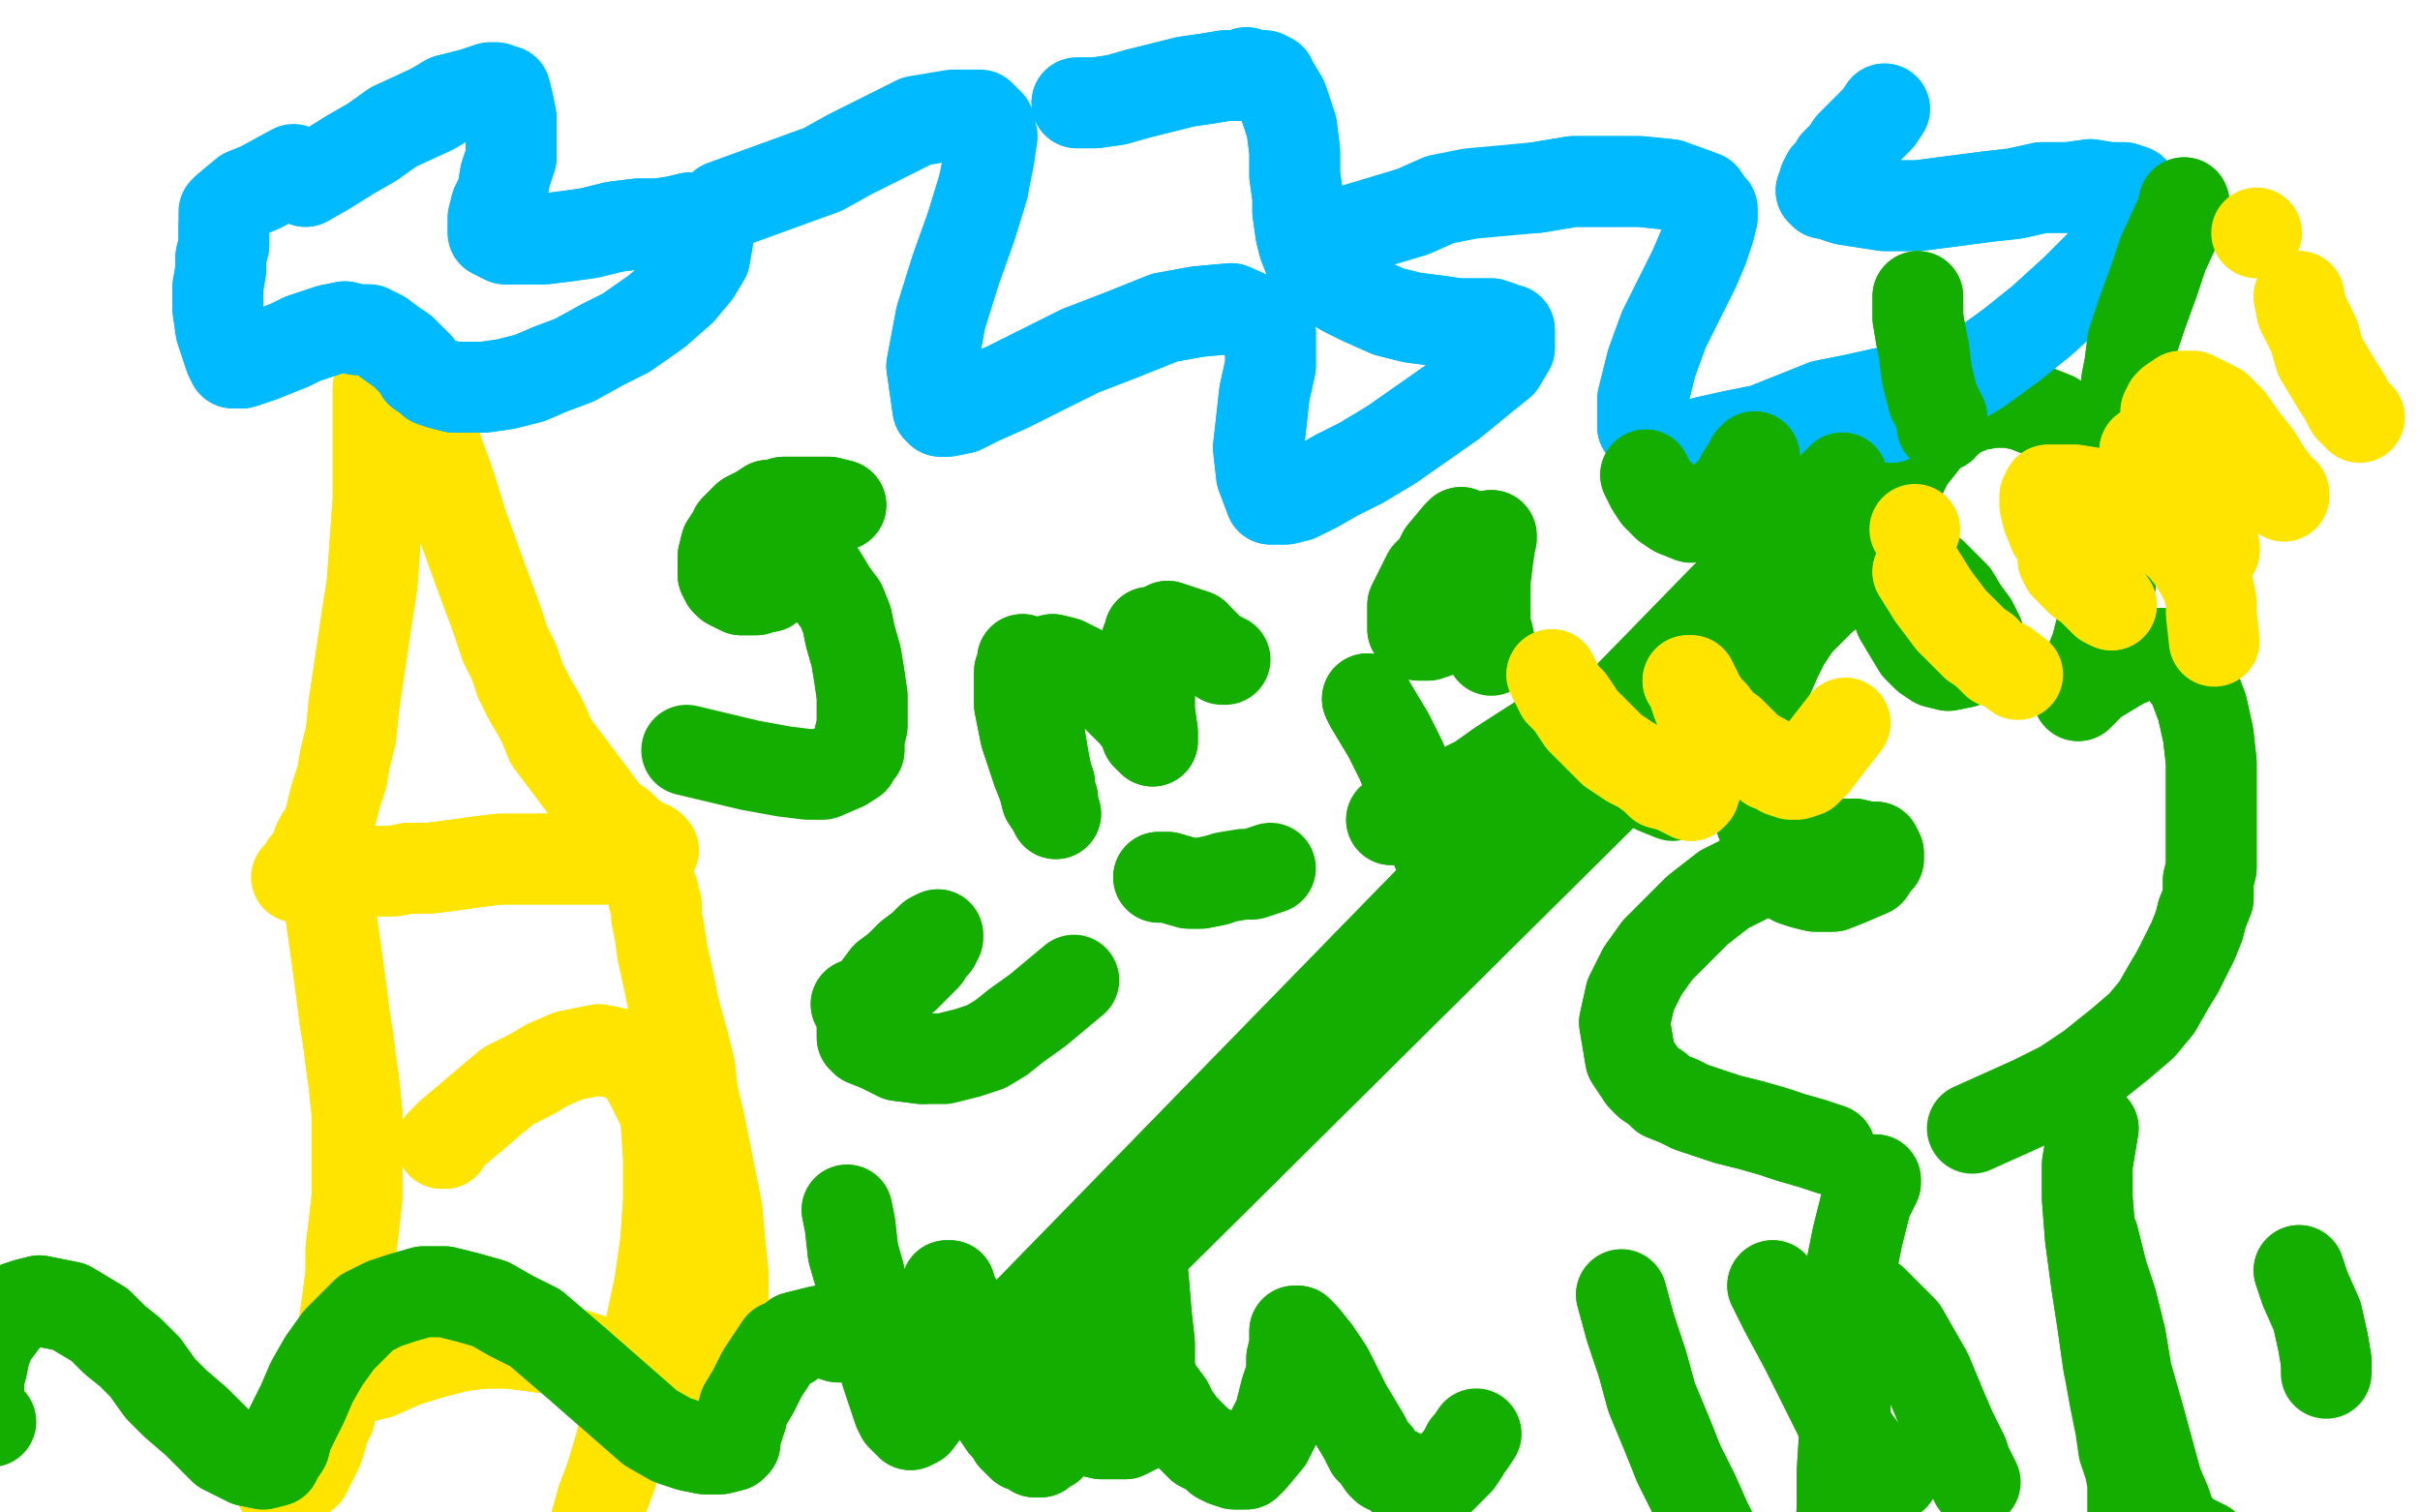 <?xml version="1.0" standalone="no"?>
<!DOCTYPE svg PUBLIC "-//W3C//DTD SVG 1.1//EN"
"http://www.w3.org/Graphics/SVG/1.1/DTD/svg11.dtd">

<svg width="800" height="500" version="1.1" xmlns="http://www.w3.org/2000/svg" xmlns:xlink="http://www.w3.org/1999/xlink" style="stroke-antialiasing: false"><desc>This SVG has been created on https://colorillo.com/</desc><rect x='0' y='0' width='800' height='500' style='fill: rgb(255,255,255); stroke-width:0' /><polyline points="125,128 125,128 125,128 125,141 125,141 125,153 125,153 125,165 125,165 124,179 124,179 123,193 123,193 121,206 121,206 117,233 116,243 114,251 113,257 111,263 110,267 109,271 108,275 106,277 105,279 104,282 103,284 102,285" style="fill: none; stroke: #ffe400; stroke-width: 30; stroke-linejoin: round; stroke-linecap: round; stroke-antialiasing: false; stroke-antialias: 0; opacity: 1.0"/>
<polyline points="125,128 125,128 125,128 125,141 125,141 125,153 125,153 125,165 125,165 124,179 124,179 123,193 123,193 121,206 117,233 116,243 114,251 113,257 111,263 110,267 109,271 108,275 106,277 105,279 104,282 103,284 102,285 101,286 101,287 101,288 100,288 99,289 99,290 98,290 98,290 98,290" style="fill: none; stroke: #ffe400; stroke-width: 30; stroke-linejoin: round; stroke-linecap: round; stroke-antialiasing: false; stroke-antialias: 0; opacity: 1.0"/>
<polyline points="135,122 135,122 135,122 137,127 137,127 140,137 140,137 144,147 144,147 149,161 149,161 153,174 153,174 157,185 157,185 161,196 161,196 164,204 167,213 170,219 172,225 175,231 178,236 180,240 182,245 185,249 188,253 191,257 194,261 197,265 200,269 202,271 205,273 208,276 211,278 213,280 215,280 215,280 216,281 213,282 207,283 200,284 193,284 186,284 180,284 173,284 165,284 157,285 150,286 142,287 135,287" style="fill: none; stroke: #ffe400; stroke-width: 30; stroke-linejoin: round; stroke-linecap: round; stroke-antialiasing: false; stroke-antialias: 0; opacity: 1.0"/>
<polyline points="135,122 135,122 135,122 137,127 137,127 140,137 140,137 144,147 144,147 149,161 149,161 153,174 153,174 157,185 157,185 161,196 164,204 167,213 170,219 172,225 175,231 178,236 180,240 182,245 185,249 188,253 191,257 194,261 197,265 200,269 202,271 205,273 208,276 211,278 213,280 215,280 215,280 216,281 213,282 207,283 200,284 193,284 186,284 180,284 173,284 165,284 157,285 150,286 142,287 135,287 130,288 124,288 120,288 118,288 116,288 113,288 111,288 109,289" style="fill: none; stroke: #ffe400; stroke-width: 30; stroke-linejoin: round; stroke-linecap: round; stroke-antialiasing: false; stroke-antialias: 0; opacity: 1.0"/>
<polyline points="109,293 109,293 109,293 109,300 109,300 110,307 110,307 111,314 111,314 113,329 113,329 114,337 114,337 115,343 116,351 117,358 118,368 118,377 118,386 118,396 117,405 116,413 116,421 115,429 114,436 113,444 112,450 111,456 110,462 109,468 107,472 106,476 105,479 103,483 102,485 101,487 100,487 99,488 98,489 97,491 96,491 95,492 94,492 94,492 93,492 91,488 91,484 92,481 94,476 97,472 99,469 103,465 109,461 117,456 125,454 134,450 144,447 152,445 160,444 168,444 176,445 183,446 191,448 197,450 203,453 208,456 214,460 220,465 224,468 227,470 229,472 232,474 233,475 233,476 234,476 236,472 238,465 240,457 240,448 240,439 239,430 239,421 238,411 237,400 235,390 233,380 231,370 229,362 228,353 226,345 223,334" style="fill: none; stroke: #ffe400; stroke-width: 30; stroke-linejoin: round; stroke-linecap: round; stroke-antialiasing: false; stroke-antialias: 0; opacity: 1.0"/>
<polyline points="109,293 109,293 109,293 109,300 109,300 110,307 110,307 111,314 111,314 113,329 113,329 114,337 115,343 116,351 117,358 118,368 118,377 118,386 118,396 117,405 116,413 116,421 115,429 114,436 113,444 112,450 111,456 110,462 109,468 107,472 106,476 105,479 103,483 102,485 101,487 100,487 99,488 98,489 97,491 96,491 95,492 94,492 94,492 93,492 91,488 91,484 92,481 94,476 97,472 99,469 103,465 109,461 117,456 125,454 134,450 144,447 152,445 160,444 168,444 176,445 183,446 191,448 197,450 203,453 208,456 214,460 220,465 224,468 227,470 229,472 232,474 233,475 233,476 234,476 236,472 238,465 240,457 240,448 240,439 239,430 239,421 238,411 237,400 235,390 233,380 231,370 229,362 228,353 226,345 223,334 221,324 219,315 218,308 217,303 217,299 216,297 216,296 216,295" style="fill: none; stroke: #ffe400; stroke-width: 30; stroke-linejoin: round; stroke-linecap: round; stroke-antialiasing: false; stroke-antialias: 0; opacity: 1.0"/>
<polyline points="146,378 146,378 146,378 147,378 147,377 149,375 155,370 162,364 168,359 176,355 181,352 188,349 193,348 198,347 203,348 207,349 210,351 214,356 220,368 221,383 221,397 220,411 218,425 215,439 211,453 208,466 205,478 202,488 199,496" style="fill: none; stroke: #ffe400; stroke-width: 30; stroke-linejoin: round; stroke-linecap: round; stroke-antialiasing: false; stroke-antialias: 0; opacity: 1.0"/>
<polyline points="146,378 146,378 147,378 147,377 149,375 155,370 162,364 168,359 176,355 181,352 188,349 193,348 198,347 203,348 207,349 210,351 214,356 220,368 221,383 221,397 220,411 218,425 215,439 211,453 208,466 205,478 202,488 199,496 197,503 196,507 195,515" style="fill: none; stroke: #ffe400; stroke-width: 30; stroke-linejoin: round; stroke-linecap: round; stroke-antialiasing: false; stroke-antialias: 0; opacity: 1.0"/>
<polyline points="620,390 620,390 620,390 620,391 617,397 614,409 612,419 611,431 610,443 610,456 610,470 609,486 609,498 608,513 608,525" style="fill: none; stroke: #14ae00; stroke-width: 30; stroke-linejoin: round; stroke-linecap: round; stroke-antialiasing: false; stroke-antialias: 0; opacity: 1.0"/>
<polyline points="620,390 620,390 620,391 617,397 614,409 612,419 611,431 610,443 610,456 610,470 609,486 609,498 608,513 608,525 609,533 609,537 609,541" style="fill: none; stroke: #14ae00; stroke-width: 30; stroke-linejoin: round; stroke-linecap: round; stroke-antialiasing: false; stroke-antialias: 0; opacity: 1.0"/>
<polyline points="692,373 692,373 692,373 690,385 690,385 690,396 690,396 691,409 691,409 693,424 693,424 695,437 695,437 697,451 697,451" style="fill: none; stroke: #14ae00; stroke-width: 30; stroke-linejoin: round; stroke-linecap: round; stroke-antialiasing: false; stroke-antialias: 0; opacity: 1.0"/>
<polyline points="692,373 692,373 692,373 690,385 690,385 690,396 690,396 691,409 691,409 693,424 693,424 695,437 695,437 697,451 699,462 701,472 702,479 704,485 705,490 705,493 705,498 705,502 705,510" style="fill: none; stroke: #14ae00; stroke-width: 30; stroke-linejoin: round; stroke-linecap: round; stroke-antialiasing: false; stroke-antialias: 0; opacity: 1.0"/>
<polyline points="605,380 605,380 605,380 599,378 599,378 592,376 592,376 586,374 579,372 571,370 565,368 559,366 555,364 550,362 548,360 545,358 543,356 539,350 538,344 537,338 539,329 543,321 548,314 553,309 561,301 570,294 578,290 586,286 594,282 601,280 608,279 613,279 617,280 619,280 620,280 620,280 621,282 621,284 620,285 618,288 611,291 606,293 600,293 596,292 593,291 591,288 586,282 582,271 580,261 579,249 580,241 582,232 584,225 587,218 590,212 594,206 598,202 602,198 608,193 613,190 618,188 623,187 627,186 631,187 636,188 639,190 642,193 646,197 649,202 652,206 654,210 654,213 655,215 655,216 654,216 654,216 654,217 649,219 644,220 640,219 637,217 634,214 628,204 625,195 623,186 624,175 626,165 628,158 631,152 635,147 638,143 642,140 648,136 653,134 659,133 664,133 669,134 674,136 679,138 683,141 686,144 692,153 695,161 698,170 698,180 698,190 697,198 695,206 693,214 691,219 690,224 688,226 687,229 687,230 688,229 692,225 697,222 702,219 707,217 711,216 715,216 717,217 719,218 720,219 725,226 728,234 730,243 731,252 731,260 731,268 731,275 731,281 731,287 730,291 730,297 728,302 727,306 725,311 723,315 720,321" style="fill: none; stroke: #14ae00; stroke-width: 30; stroke-linejoin: round; stroke-linecap: round; stroke-antialiasing: false; stroke-antialias: 0; opacity: 1.0"/>
<polyline points="605,380 605,380 605,380 599,378 599,378 592,376 586,374 579,372 571,370 565,368 559,366 555,364 550,362 548,360 545,358 543,356 539,350 538,344 537,338 539,329 543,321 548,314 553,309 561,301 570,294 578,290 586,286 594,282 601,280 608,279 613,279 617,280 619,280 620,280 620,280 621,282 621,284 620,285 618,288 611,291 606,293 600,293 596,292 593,291 591,288 586,282 582,271 580,261 579,249 580,241 582,232 584,225 587,218 590,212 594,206 598,202 602,198 608,193 613,190 618,188 623,187 627,186 631,187 636,188 639,190 642,193 646,197 649,202 652,206 654,210 654,213 655,215 655,216 654,216 654,216 654,217 649,219 644,220 640,219 637,217 634,214 628,204 625,195 623,186 624,175 626,165 628,158 631,152 635,147 638,143 642,140 648,136 653,134 659,133 664,133 669,134 674,136 679,138 683,141 686,144 692,153 695,161 698,170 698,180 698,190 697,198 695,206 693,214 691,219 690,224 688,226 687,229 687,230 688,229 692,225 697,222 702,219 707,217 711,216 715,216 717,217 719,218 720,219 725,226 728,234 730,243 731,252 731,260 731,268 731,275 731,281 731,287 730,291 730,297 728,302 727,306 725,311 723,315 720,321 717,326 713,333 708,339 701,345 691,353 682,359 672,364 652,373" style="fill: none; stroke: #14ae00; stroke-width: 30; stroke-linejoin: round; stroke-linecap: round; stroke-antialiasing: false; stroke-antialias: 0; opacity: 1.0"/>
<polyline points="101,60 101,60 101,60 108,56 108,56 116,51 116,51 123,47 123,47 130,42 130,42 143,36 148,33 152,32 156,31 159,30 162,29 164,29 166,30 167,30 168,34 169,39 169,46 169,52 167,58 166,64 164,68 163,72 163,74 163,75 163,77 163,77 167,79 173,79 180,79 188,78 195,77 203,75 211,74 218,74 224,73 228,72 230,72 232,73 233,75 234,79 233,85 230,90 225,96 217,103 207,110 199,114 190,119 182,122 175,125 167,127 160,128 155,128 150,128 146,127 143,126 142,125 139,123 138,121 135,118 133,116 130,114 126,111 122,109 118,109 114,108 109,109 106,110 100,112 96,114 91,116 86,118 83,119 80,120 78,120 77,120 76,118 73,109 72,102 72,95 73,89 73,85 74,81 74,78 74,76 74,75 74,75" style="fill: none; stroke: #00baff; stroke-width: 30; stroke-linejoin: round; stroke-linecap: round; stroke-antialiasing: false; stroke-antialias: 0; opacity: 1.0"/>
<polyline points="101,60 101,60 101,60 108,56 108,56 116,51 116,51 123,47 123,47 130,42 143,36 148,33 152,32 156,31 159,30 162,29 164,29 166,30 167,30 168,34 169,39 169,46 169,52 167,58 166,64 164,68 163,72 163,74 163,75 163,77 163,77 167,79 173,79 180,79 188,78 195,77 203,75 211,74 218,74 224,73 228,72 230,72 232,73 233,75 234,79 233,85 230,90 225,96 217,103 207,110 199,114 190,119 182,122 175,125 167,127 160,128 155,128 150,128 146,127 143,126 142,125 139,123 138,121 135,118 133,116 130,114 126,111 122,109 118,109 114,108 109,109 106,110 100,112 96,114 91,116 86,118 83,119 80,120 78,120 77,120 76,118 73,109 72,102 72,95 73,89 73,85 74,81 74,78 74,76 74,75 74,75 74,73 74,71 74,70 74,70 75,69 81,64 86,62 97,56" style="fill: none; stroke: #00baff; stroke-width: 30; stroke-linejoin: round; stroke-linecap: round; stroke-antialiasing: false; stroke-antialias: 0; opacity: 1.0"/>
<polyline points="356,34 356,34 356,34 362,34 362,34 369,33 376,31 392,27 399,26 405,25 409,25 412,24 415,25 418,25 420,26 421,28 424,33 427,42 428,50 428,58 429,65 429,70 430,77 431,81 433,86 435,89 438,92 444,96 450,99 459,103 467,105 475,106 482,107 489,107 493,107 496,108 498,109 499,109 499,111 499,115 496,120 491,124 480,133 470,140 460,147 450,153 442,157 435,161 429,164 425,165 423,165 420,165 420,165 417,157 416,148 417,139 418,130 420,121 420,114 420,110 419,107 416,106 407,102 396,103 385,105 370,111 357,116 345,122 333,128 324,132 318,135 313,136 311,136 310,135 308,121 311,105 316,89 321,75 325,62" style="fill: none; stroke: #00baff; stroke-width: 30; stroke-linejoin: round; stroke-linecap: round; stroke-antialiasing: false; stroke-antialias: 0; opacity: 1.0"/>
<polyline points="356,34 356,34 356,34 362,34 369,33 376,31 392,27 399,26 405,25 409,25 412,24 415,25 418,25 420,26 421,28 424,33 427,42 428,50 428,58 429,65 429,70 430,77 431,81 433,86 435,89 438,92 444,96 450,99 459,103 467,105 475,106 482,107 489,107 493,107 496,108 498,109 499,109 499,111 499,115 496,120 491,124 480,133 470,140 460,147 450,153 442,157 435,161 429,164 425,165 423,165 420,165 420,165 417,157 416,148 417,139 418,130 420,121 420,114 420,110 419,107 416,106 407,102 396,103 385,105 370,111 357,116 345,122 333,128 324,132 318,135 313,136 311,136 310,135 308,121 311,105 316,89 321,75 325,62 327,52 328,45 327,41 326,40 324,38 315,38 303,40 293,45 281,51 272,56 261,60 239,68" style="fill: none; stroke: #00baff; stroke-width: 30; stroke-linejoin: round; stroke-linecap: round; stroke-antialiasing: false; stroke-antialias: 0; opacity: 1.0"/>
<polyline points="623,36 623,36 623,36 621,39 621,39 616,44 616,44 612,48 610,51 607,54 606,56 604,58 603,60 603,62 602,63 603,64 604,64 610,66 623,68 634,68 657,65 666,64 675,62 684,62 691,61 697,62 702,62 705,63 706,64 707,66 706,72 702,79 695,87 686,96 675,106 665,114 654,122 644,128 637,132 631,135 627,137 625,138 625,138 626,136 629,134 631,131 633,130 633,129 634,129 633,128 622,130 613,132 603,134 593,138 583,142 573,144 564,146 557,148 552,148 548,148 547,147 543,141 543,132 546,120 550,109 555,99 560,89 563,82 565,76 566,72 566,69 565,68 563,65 552,61 542,60 531,60 520,60 508,62" style="fill: none; stroke: #00baff; stroke-width: 30; stroke-linejoin: round; stroke-linecap: round; stroke-antialiasing: false; stroke-antialias: 0; opacity: 1.0"/>
<polyline points="623,36 623,36 623,36 621,39 621,39 616,44 612,48 610,51 607,54 606,56 604,58 603,60 603,62 602,63 603,64 604,64 610,66 623,68 634,68 657,65 666,64 675,62 684,62 691,61 697,62 702,62 705,63 706,64 707,66 706,72 702,79 695,87 686,96 675,106 665,114 654,122 644,128 637,132 631,135 627,137 625,138 625,138 626,136 629,134 631,131 633,130 633,129 634,129 633,128 622,130 613,132 603,134 593,138 583,142 573,144 564,146 557,148 552,148 548,148 547,147 543,141 543,132 546,120 550,109 555,99 560,89 563,82 565,76 566,72 566,69 565,68 563,65 552,61 542,60 531,60 520,60 508,62 497,63 486,64 476,66 467,70 447,76" style="fill: none; stroke: #00baff; stroke-width: 30; stroke-linejoin: round; stroke-linecap: round; stroke-antialiasing: false; stroke-antialias: 0; opacity: 1.0"/>
<polyline points="280,400 280,400 280,400 281,405 281,405 282,414 282,414 284,421 284,421 286,431 286,431 290,444 290,444 293,454 294,457 295,460 296,463 297,466 298,468 299,469 300,470 300,470 301,470 301,471 303,470 303,470 306,466 308,459 310,452 311,445 312,439 313,435 313,431 313,428 313,426 313,425 314,425 314,426 317,432 319,438 321,444 323,451 325,456 327,460 329,465 330,468 332,471 334,473 335,475 336,476 337,477 338,478 339,478 341,479 342,480 344,480 344,480 345,479 347,478 352,471 355,464 357,459 359,452 360,447 361,442 362,439 362,438 363,437 363,437 366,438 368,439 371,442 376,449 380,455 383,460 386,464 388,468 391,472 393,474 395,476 397,478 401,480 403,482 405,483 408,484 410,484 412,484 413,483 414,482 419,476 423,468 425,460 427,454 427,449 428,445 428,443 428,441 428,440 428,440 429,440 431,442 435,447 439,453 442,459 445,465 448,470 451,475 453,479 455,481 457,484 458,485 462,487 464,489 468,490" style="fill: none; stroke: #14ae00; stroke-width: 30; stroke-linejoin: round; stroke-linecap: round; stroke-antialiasing: false; stroke-antialias: 0; opacity: 1.0"/>
<polyline points="280,400 280,400 280,400 281,405 281,405 282,414 282,414 284,421 284,421 286,431 286,431 290,444 293,454 294,457 295,460 296,463 297,466 298,468 299,469 300,470 300,470 301,470 301,471 303,470 303,470 306,466 308,459 310,452 311,445 312,439 313,435 313,431 313,428 313,426 313,425 314,425 314,426 317,432 319,438 321,444 323,451 325,456 327,460 329,465 330,468 332,471 334,473 335,475 336,476 337,477 338,478 339,478 341,479 342,480 344,480 344,480 345,479 347,478 352,471 355,464 357,459 359,452 360,447 361,442 362,439 362,438 363,437 363,437 366,438 368,439 371,442 376,449 380,455 383,460 386,464 388,468 391,472 393,474 395,476 397,478 401,480 403,482 405,483 408,484 410,484 412,484 413,483 414,482 419,476 423,468 425,460 427,454 427,449 428,445 428,443 428,441 428,440 428,440 429,440 431,442 435,447 439,453 442,459 445,465 448,470 451,475 453,479 455,481 457,484 458,485 462,487 464,489 468,490 470,490 474,489 476,489 477,488 478,487 480,485 482,483 484,480 485,478 486,477 488,474" style="fill: none; stroke: #14ae00; stroke-width: 30; stroke-linejoin: round; stroke-linecap: round; stroke-antialiasing: false; stroke-antialias: 0; opacity: 1.0"/>
<polyline points="536,428 536,428 536,428 539,439 539,439 543,451 543,451 546,462 546,462 551,474 551,474 555,484 555,484 560,494 560,494 564,503 564,503 568,511 568,511 571,517 571,517" style="fill: none; stroke: #14ae00; stroke-width: 30; stroke-linejoin: round; stroke-linecap: round; stroke-antialiasing: false; stroke-antialias: 0; opacity: 1.0"/>
<polyline points="536,428 536,428 536,428 539,439 539,439 543,451 543,451 546,462 546,462 551,474 551,474 555,484 555,484 560,494 560,494 564,503 564,503 568,511 568,511 571,517 572,521 574,524 575,525 575,525 577,526 579,526 580,525 582,524 586,521" style="fill: none; stroke: #14ae00; stroke-width: 30; stroke-linejoin: round; stroke-linecap: round; stroke-antialiasing: false; stroke-antialias: 0; opacity: 1.0"/>
<polyline points="586,425 586,425 586,425 590,433 590,433 597,446 597,446 603,458 603,458 608,468 608,468 613,476 613,476 616,480 616,480 618,483 618,483" style="fill: none; stroke: #14ae00; stroke-width: 30; stroke-linejoin: round; stroke-linecap: round; stroke-antialiasing: false; stroke-antialias: 0; opacity: 1.0"/>
<polyline points="586,425 586,425 586,425 590,433 590,433 597,446 597,446 603,458 603,458 608,468 608,468 613,476 613,476 616,480 616,480 618,483 620,485 622,487 625,488 626,488" style="fill: none; stroke: #14ae00; stroke-width: 30; stroke-linejoin: round; stroke-linecap: round; stroke-antialiasing: false; stroke-antialias: 0; opacity: 1.0"/>
<polyline points="692,409 692,409 692,409 695,421 695,421 698,430 698,430 701,442 701,442 703,454 703,454 707,468 707,468 710,479 710,479 713,490 713,490" style="fill: none; stroke: #14ae00; stroke-width: 30; stroke-linejoin: round; stroke-linecap: round; stroke-antialiasing: false; stroke-antialias: 0; opacity: 1.0"/>
<polyline points="692,409 692,409 692,409 695,421 695,421 698,430 698,430 701,442 701,442 703,454 703,454 707,468 707,468 710,479 710,479 713,490 716,497 718,503 720,505 721,507 723,509 725,509 729,511" style="fill: none; stroke: #14ae00; stroke-width: 30; stroke-linejoin: round; stroke-linecap: round; stroke-antialiasing: false; stroke-antialias: 0; opacity: 1.0"/>
<polyline points="760,420 760,420 760,420 762,426 762,426 766,435 766,435 768,444 768,444 769,450 769,450" style="fill: none; stroke: #14ae00; stroke-width: 30; stroke-linejoin: round; stroke-linecap: round; stroke-antialiasing: false; stroke-antialias: 0; opacity: 1.0"/>
<polyline points="760,420 760,420 760,420 762,426 762,426 766,435 766,435 768,444 768,444 769,450 769,452 769,453 769,454" style="fill: none; stroke: #14ae00; stroke-width: 30; stroke-linejoin: round; stroke-linecap: round; stroke-antialiasing: false; stroke-antialias: 0; opacity: 1.0"/>
<polyline points="619,430 619,430 619,430 620,431 620,431 629,440 629,440 637,454 637,454 642,466 642,466 645,473 645,473 648,479 648,479 649,481 649,481" style="fill: none; stroke: #14ae00; stroke-width: 30; stroke-linejoin: round; stroke-linecap: round; stroke-antialiasing: false; stroke-antialias: 0; opacity: 1.0"/>
<polyline points="619,430 619,430 619,430 620,431 620,431 629,440 629,440 637,454 637,454 642,466 642,466 645,473 645,473 648,479 648,479 649,481 650,484 651,486 653,490" style="fill: none; stroke: #14ae00; stroke-width: 30; stroke-linejoin: round; stroke-linecap: round; stroke-antialiasing: false; stroke-antialias: 0; opacity: 1.0"/>
<polyline points="375,403 375,403 375,403 377,413 377,413 378,423 378,423 379,435 379,435 380,444 380,444 380,453 380,453 380,459 380,459 380,464 380,464 379,466 379,469 377,471 376,472 372,474 364,474 356,472 347,470 340,466 332,462 323,458 317,456 309,452 301,448 295,446 289,444 282,442 277,442 271,440 267,441 263,442 261,444 258,445 256,448 252,454 249,460 246,465 245,469 244,472 243,475 243,476 243,477 242,478 238,479 233,479 228,478 222,476 215,472 207,465 199,458 191,451 184,445 177,439 169,435 162,431 155,429 147,427 140,427 133,429 127,431 121,434 118,437 112,443 107,450 103,457 100,464 97,470 95,474 94,478 92,481 91,482 91,483 91,483 87,484 82,483 78,481 74,479 70,475 65,470 58,464 53,459 48,452 43,447 38,443 33,438 28,435 23,432 18,431 13,430 9,431 6,432 3,434 0,438 -3,442 -5,447 -6,452" style="fill: none; stroke: #14ae00; stroke-width: 30; stroke-linejoin: round; stroke-linecap: round; stroke-antialiasing: false; stroke-antialias: 0; opacity: 1.0"/>
<polyline points="375,403 375,403 375,403 377,413 377,413 378,423 378,423 379,435 379,435 380,444 380,444 380,453 380,453 380,459 380,459 380,464 379,466 379,469 377,471 376,472 372,474 364,474 356,472 347,470 340,466 332,462 323,458 317,456 309,452 301,448 295,446 289,444 282,442 277,442 271,440 267,441 263,442 261,444 258,445 256,448 252,454 249,460 246,465 245,469 244,472 243,475 243,476 243,477 242,478 238,479 233,479 228,478 222,476 215,472 207,465 199,458 191,451 184,445 177,439 169,435 162,431 155,429 147,427 140,427 133,429 127,431 121,434 118,437 112,443 107,450 103,457 100,464 97,470 95,474 94,478 92,481 91,482 91,483 91,483 87,484 82,483 78,481 74,479 70,475 65,470 58,464 53,459 48,452 43,447 38,443 33,438 28,435 23,432 18,431 13,430 9,431 6,432 3,434 0,438 -3,442 -5,447 -6,452 -7,456 -7,460 -7,464 -6,466 -5,468 -3,470" style="fill: none; stroke: #14ae00; stroke-width: 30; stroke-linejoin: round; stroke-linecap: round; stroke-antialiasing: false; stroke-antialias: 0; opacity: 1.0"/>
<polyline points="609,158 609,158 609,158 331,443 331,443 609,158 609,158 331,443 331,443 609,158 609,158 331,443 331,443 609,158 609,158 331,443 331,443 609,158 609,158 331,443 331,443 609,158 609,158 331,443 331,443 609,158 609,158 331,443 331,443 609,158 609,158 331,443 331,443 609,158 609,158 334,441 334,441 607,160 607,160 338,438 338,438 606,163 606,163 340,436 340,436 605,165 605,165 344,434 344,434 604,167 604,167 347,432 347,432 604,169 349,430 603,171 352,429 603,172 353,427 603,174 355,426 602,175 357,426 601,177 359,424 601,179 360,423 601,180 362,422 601,181 363,422 601,182 364,421 601,182 365,421 601,183 366,421 601,183 366,421 601,183 366,421 601,183 366,421 601,184 367,421 601,184 367,420 601,185 367,420 601,185 368,420 600,186 369,420 600,187 369,420 600,188 370,419 600,189 371,419 600,190 371,419 599,191 371,419 599,192 372,419 599,193 372,419 598,193 372,419 598,194 372,419 598,194 372,419 598,194 372,419 598,195 372,419 598,195 372,419 598,195 372,419 598,195 372,419 598,195 372,419 598,195 372,419 598,195 372,419 598,195 372,419 598,195 372,419 598,195 372,419 598,195 372,419 598,195 372,419 598,195 372,419 598,195 372,419 598,195 372,419 598,195 372,419 598,195 372,419 598,195 372,419 598,195 372,419 598,195 372,419 598,195 372,419 598,195 372,419 598,195 372,419 598,195 372,419 598,195 372,419 598,195 372,419 598,195 372,419 598,195 372,419 598,195 372,419 598,195 372,419 598,195 372,419 598,195 372,419 598,195 372,419" style="fill: none; stroke: #14ae00; stroke-width: 30; stroke-linejoin: round; stroke-linecap: round; stroke-antialiasing: false; stroke-antialias: 0; opacity: 1.0"/>
<polyline points="609,158 609,158 609,158 331,443 331,443 609,158 609,158 331,443 331,443 609,158 609,158 331,443 331,443 609,158 609,158 331,443 331,443 609,158 609,158 331,443 331,443 609,158 609,158 331,443 331,443 609,158 609,158 331,443 331,443 609,158 609,158 331,443 331,443 609,158 609,158 334,441 334,441 607,160 607,160 338,438 338,438 606,163 606,163 340,436 340,436 605,165 605,165 344,434 344,434 604,167 604,167 347,432 604,169 349,430 603,171 352,429 603,172 353,427 603,174 355,426 602,175 357,426 601,177 359,424 601,179 360,423 601,180 362,422 601,181 363,422 601,182 364,421 601,182 365,421 601,183 366,421 601,183 366,421 601,183 366,421 601,183 366,421 601,184 367,421 601,184 367,420 601,185 367,420 601,185 368,420 600,186 369,420 600,187 369,420 600,188 370,419 600,189 371,419 600,190 371,419 599,191 371,419 599,192 372,419 599,193 372,419 598,193 372,419 598,194 372,419 598,194 372,419 598,194 372,419 598,195 372,419 598,195 372,419 598,195 372,419 598,195 372,419 598,195 372,419 598,195 372,419 598,195 372,419 598,195 372,419 598,195 372,419 598,195 372,419 598,195 372,419 598,195 372,419 598,195 372,419 598,195 372,419 598,195 372,419 598,195 372,419 598,195 372,419 598,195 372,419 598,195 372,419 598,195 372,419 598,195 372,419 598,195 372,419 598,195 372,419 598,195 372,419 598,195 372,419 598,195 372,419 598,195 372,419 598,195 372,419 598,195 372,419 598,195 372,419 598,195 372,419 598,195 372,419 598,195 372,419 598,195 372,419 598,195 372,419 598,195 372,419 598,195 372,419 598,195 372,419 598,195 372,419 598,195 372,419 598,195 372,419 598,195 372,419 598,195 372,419 598,195 372,419 598,195 372,419" style="fill: none; stroke: #14ae00; stroke-width: 30; stroke-linejoin: round; stroke-linecap: round; stroke-antialiasing: false; stroke-antialias: 0; opacity: 1.0"/>
<polyline points="278,167 278,167 278,167 274,166 274,166 269,166 269,166 265,166 265,166 262,166 259,166 256,167 254,167 251,169 249,170 247,171 245,173 243,175 242,177 240,180 239,184 239,186 239,189 239,190 240,192 240,192 241,193 243,194 245,195 247,195 250,195 252,194 254,194 255,193 255,192 256,191 257,190 259,189 259,187 259,187 261,186 263,185 265,185 267,186 268,187 270,188 272,191 275,196 278,200 280,205 281,210 283,217 284,223 285,230 285,235 285,240 284,244 284,248 283,249 282,251" style="fill: none; stroke: #14ae00; stroke-width: 30; stroke-linejoin: round; stroke-linecap: round; stroke-antialiasing: false; stroke-antialias: 0; opacity: 1.0"/>
<polyline points="278,167 278,167 278,167 274,166 274,166 269,166 269,166 265,166 262,166 259,166 256,167 254,167 251,169 249,170 247,171 245,173 243,175 242,177 240,180 239,184 239,186 239,189 239,190 240,192 240,192 241,193 243,194 245,195 247,195 250,195 252,194 254,194 255,193 255,192 256,191 257,190 259,189 259,187 259,187 261,186 263,185 265,185 267,186 268,187 270,188 272,191 275,196 278,200 280,205 281,210 283,217 284,223 285,230 285,235 285,240 284,244 284,248 283,249 282,251 279,253 272,256 267,256 259,255 248,253 227,248" style="fill: none; stroke: #14ae00; stroke-width: 30; stroke-linejoin: round; stroke-linecap: round; stroke-antialiasing: false; stroke-antialias: 0; opacity: 1.0"/>
<polyline points="338,218 338,218 338,218 339,225 339,225 341,231 341,231 343,239 343,239 344,245 344,245 345,251 345,251 346,256 346,256 347,259 347,259 347,262 347,262 348,264 348,266 348,267 349,269 348,267 346,264 345,260 343,255 341,249 339,243 338,238 337,233 337,229 337,226 337,223 337,222 338,221 341,220 344,219 348,218 352,219 356,221 360,223 364,225 367,228 369,230 372,233 375,236 378,240 379,243 380,244 381,245 381,242 380,235 380,230 380,225 380,221 379,218 379,215 379,212 380,210 380,210 380,209 381,209 384,208 386,207 389,208 392,209 395,210" style="fill: none; stroke: #14ae00; stroke-width: 30; stroke-linejoin: round; stroke-linecap: round; stroke-antialiasing: false; stroke-antialias: 0; opacity: 1.0"/>
<polyline points="338,218 338,218 338,218 339,225 339,225 341,231 341,231 343,239 343,239 344,245 344,245 345,251 345,251 346,256 346,256 347,259 347,259 347,262 348,264 348,266 348,267 349,269 348,267 346,264 345,260 343,255 341,249 339,243 338,238 337,233 337,229 337,226 337,223 337,222 338,221 341,220 344,219 348,218 352,219 356,221 360,223 364,225 367,228 369,230 372,233 375,236 378,240 379,243 380,244 381,245 381,242 380,235 380,230 380,225 380,221 379,218 379,215 379,212 380,210 380,210 380,209 381,209 384,208 386,207 389,208 392,209 395,210 397,212 399,214 401,216 403,217 404,218 405,218" style="fill: none; stroke: #14ae00; stroke-width: 30; stroke-linejoin: round; stroke-linecap: round; stroke-antialiasing: false; stroke-antialias: 0; opacity: 1.0"/>
<polyline points="483,176 483,176 483,176 482,177 482,177 477,183 477,183 475,187 472,190 470,194 469,196 468,198 467,200 467,203 467,205 467,208 468,209 469,210 469,210 472,210 475,209 477,207 481,204 484,199 487,194 490,188 491,183 492,180 493,178 493,177" style="fill: none; stroke: #14ae00; stroke-width: 30; stroke-linejoin: round; stroke-linecap: round; stroke-antialiasing: false; stroke-antialias: 0; opacity: 1.0"/>
<polyline points="483,176 483,176 483,176 482,177 482,177 477,183 475,187 472,190 470,194 469,196 468,198 467,200 467,203 467,205 467,208 468,209 469,210 469,210 472,210 475,209 477,207 481,204 484,199 487,194 490,188 491,183 492,180 493,178 493,177 492,184 491,192 491,198 491,203 491,207 492,210 492,212 493,214 493,215" style="fill: none; stroke: #14ae00; stroke-width: 30; stroke-linejoin: round; stroke-linecap: round; stroke-antialiasing: false; stroke-antialias: 0; opacity: 1.0"/>
<polyline points="544,157 544,157 544,157 546,161 546,161 548,164 548,164 549,164 549,164 550,166 550,166 551,167 551,167 554,169 554,169 559,171 563,170 566,169 568,167 571,164 574,161 576,157 578,154 579,152 580,151 580,156 580,165 580,172 581,182 582,189 582,197 583,203 582,212 581,222 578,231 575,239 572,246 569,251" style="fill: none; stroke: #14ae00; stroke-width: 30; stroke-linejoin: round; stroke-linecap: round; stroke-antialiasing: false; stroke-antialias: 0; opacity: 1.0"/>
<polyline points="544,157 544,157 544,157 546,161 546,161 548,164 548,164 549,164 549,164 550,166 550,166 551,167 551,167 554,169 559,171 563,170 566,169 568,167 571,164 574,161 576,157 578,154 579,152 580,151 580,156 580,165 580,172 581,182 582,189 582,197 583,203 582,212 581,222 578,231 575,239 572,246 569,251 565,255 562,258 557,261 553,263 548,261 544,259 536,254" style="fill: none; stroke: #14ae00; stroke-width: 30; stroke-linejoin: round; stroke-linecap: round; stroke-antialiasing: false; stroke-antialias: 0; opacity: 1.0"/>
<polyline points="634,98 634,98 634,98 634,105 634,105 635,111 635,111 636,116 636,116 637,124 637,124 638,128 638,128 639,132 639,132" style="fill: none; stroke: #14ae00; stroke-width: 30; stroke-linejoin: round; stroke-linecap: round; stroke-antialiasing: false; stroke-antialias: 0; opacity: 1.0"/>
<polyline points="634,98 634,98 634,98 634,105 634,105 635,111 635,111 636,116 636,116 637,124 637,124 638,128 638,128 639,132 640,134 641,136 642,138 642,139 642,141" style="fill: none; stroke: #14ae00; stroke-width: 30; stroke-linejoin: round; stroke-linecap: round; stroke-antialiasing: false; stroke-antialias: 0; opacity: 1.0"/>
<polyline points="722,67 722,67 722,67 721,71 721,71 715,84 715,84 712,93 712,93 708,104 708,104 705,113 705,113 704,121 704,121 703,126 703,126" style="fill: none; stroke: #14ae00; stroke-width: 30; stroke-linejoin: round; stroke-linecap: round; stroke-antialiasing: false; stroke-antialias: 0; opacity: 1.0"/>
<polyline points="722,67 722,67 722,67 721,71 721,71 715,84 715,84 712,93 712,93 708,104 708,104 705,113 705,113 704,121 704,121 703,126 703,129 703,133 704,135 705,138 707,139 710,142 713,144 716,146 719,148 720,149 720,149" style="fill: none; stroke: #14ae00; stroke-width: 30; stroke-linejoin: round; stroke-linecap: round; stroke-antialiasing: false; stroke-antialias: 0; opacity: 1.0"/>
<polyline points="283,332 283,332 283,332 284,332 284,332 290,328 290,328 293,327 293,327 296,325 296,325 299,323 302,320 304,318 306,316 307,314 309,312 310,310 310,309 308,310 305,313 301,316 297,320 293,323 290,327 288,331 286,335 285,338 285,341 285,343 286,344 291,346 297,349 305,350" style="fill: none; stroke: #14ae00; stroke-width: 30; stroke-linejoin: round; stroke-linecap: round; stroke-antialiasing: false; stroke-antialias: 0; opacity: 1.0"/>
<polyline points="283,332 283,332 283,332 284,332 284,332 290,328 290,328 293,327 293,327 296,325 299,323 302,320 304,318 306,316 307,314 309,312 310,310 310,309 308,310 305,313 301,316 297,320 293,323 290,327 288,331 286,335 285,338 285,341 285,343 286,344 291,346 297,349 305,350 312,350 320,348 326,346 331,343 336,339 343,334 355,324" style="fill: none; stroke: #14ae00; stroke-width: 30; stroke-linejoin: round; stroke-linecap: round; stroke-antialiasing: false; stroke-antialias: 0; opacity: 1.0"/>
<polyline points="383,290 383,290 383,290 386,290 386,290 393,292 393,292 397,292 397,292 402,291 402,291" style="fill: none; stroke: #14ae00; stroke-width: 30; stroke-linejoin: round; stroke-linecap: round; stroke-antialiasing: false; stroke-antialias: 0; opacity: 1.0"/>
<polyline points="383,290 383,290 383,290 386,290 386,290 393,292 393,292 397,292 397,292 402,291 405,290 411,289 414,289 420,287" style="fill: none; stroke: #14ae00; stroke-width: 30; stroke-linejoin: round; stroke-linecap: round; stroke-antialiasing: false; stroke-antialias: 0; opacity: 1.0"/>
<polyline points="452,231 452,231 452,231 453,233 453,233 459,243 459,243 463,251 463,251 466,258 466,258" style="fill: none; stroke: #14ae00; stroke-width: 30; stroke-linejoin: round; stroke-linecap: round; stroke-antialiasing: false; stroke-antialias: 0; opacity: 1.0"/>
<polyline points="452,231 452,231 452,231 453,233 453,233 459,243 459,243 463,251 463,251 466,258 469,266 472,274 474,277 475,281 476,283 477,285 478,287 478,288 479,290" style="fill: none; stroke: #14ae00; stroke-width: 30; stroke-linejoin: round; stroke-linecap: round; stroke-antialiasing: false; stroke-antialias: 0; opacity: 1.0"/>
<polyline points="460,271 460,271 460,271 467,269 467,269 474,266 474,266 483,261 483,261 489,258 489,258 496,253 496,253 510,244" style="fill: none; stroke: #14ae00; stroke-width: 30; stroke-linejoin: round; stroke-linecap: round; stroke-antialiasing: false; stroke-antialias: 0; opacity: 1.0"/>
<polyline points="460,271 460,271 460,271 467,269 467,269 474,266 474,266 483,261 483,261 489,258 489,258 496,253 496,253 510,244 510,244" style="fill: none; stroke: #14ae00; stroke-width: 30; stroke-linejoin: round; stroke-linecap: round; stroke-antialiasing: false; stroke-antialias: 0; opacity: 1.0"/>
<polyline points="513,223 513,223 513,223 516,229 516,229 519,232 519,232 521,235 521,235 523,238 523,238 529,244 533,248 536,250 539,252 543,254 547,257 549,259 553,260 555,261 557,262 559,263 559,263 560,262 560,262 561,259 563,255 564,249 564,243 563,237 561,232 560,229 559,226 559,225 558,225 559,225 561,229 562,231 564,234 566,236 569,240 572,242 575,245 578,248 581,250 583,251 585,253 588,254" style="fill: none; stroke: #ffe400; stroke-width: 30; stroke-linejoin: round; stroke-linecap: round; stroke-antialiasing: false; stroke-antialias: 0; opacity: 1.0"/>
<polyline points="513,223 513,223 513,223 516,229 516,229 519,232 519,232 521,235 521,235 523,238 529,244 533,248 536,250 539,252 543,254 547,257 549,259 553,260 555,261 557,262 559,263 559,263 560,262 560,262 561,259 563,255 564,249 564,243 563,237 561,232 560,229 559,226 559,225 558,225 559,225 561,229 562,231 564,234 566,236 569,240 572,242 575,245 578,248 581,250 583,251 585,253 588,254 589,255 592,256 594,256 597,255 597,255 600,252 603,248 610,239" style="fill: none; stroke: #ffe400; stroke-width: 30; stroke-linejoin: round; stroke-linecap: round; stroke-antialiasing: false; stroke-antialias: 0; opacity: 1.0"/>
<polyline points="634,189 634,189 634,189 639,197 639,197 642,201 642,201 645,205 645,205 648,208 648,208 650,210 650,210 653,213 653,213 656,215 656,215" style="fill: none; stroke: #ffe400; stroke-width: 30; stroke-linejoin: round; stroke-linecap: round; stroke-antialiasing: false; stroke-antialias: 0; opacity: 1.0"/>
<polyline points="634,189 634,189 634,189 639,197 639,197 642,201 642,201 645,205 645,205 648,208 648,208 650,210 650,210 653,213 653,213 656,215 658,217 660,219 663,220 667,223" style="fill: none; stroke: #ffe400; stroke-width: 30; stroke-linejoin: round; stroke-linecap: round; stroke-antialiasing: false; stroke-antialias: 0; opacity: 1.0"/>
<polyline points="633,175 633,175 633,175" style="fill: none; stroke: #ffe400; stroke-width: 30; stroke-linejoin: round; stroke-linecap: round; stroke-antialiasing: false; stroke-antialias: 0; opacity: 1.0"/>
<polyline points="682,185 682,185 682,185 683,187 683,187 688,192 688,192 691,194 691,194 693,195 693,195 694,197 696,198 697,199 698,200 698,200 696,199 693,196 689,192 685,186 682,180 679,176 677,171 676,167 676,165 676,164 676,164 677,162 681,162 686,162 692,163" style="fill: none; stroke: #ffe400; stroke-width: 30; stroke-linejoin: round; stroke-linecap: round; stroke-antialiasing: false; stroke-antialias: 0; opacity: 1.0"/>
<polyline points="682,185 682,185 682,185 683,187 683,187 688,192 688,192 691,194 691,194 693,195 694,197 696,198 697,199 698,200 698,200 696,199 693,196 689,192 685,186 682,180 679,176 677,171 676,167 676,165 676,164 676,164 677,162 681,162 686,162 692,163 701,166 707,170 713,174 717,177 721,180 725,185 728,190 730,194 731,199 731,203 732,212" style="fill: none; stroke: #ffe400; stroke-width: 30; stroke-linejoin: round; stroke-linecap: round; stroke-antialiasing: false; stroke-antialias: 0; opacity: 1.0"/>
<polyline points="709,149 709,149 709,149 714,157 714,157 719,164 719,164 722,169 722,169 725,173 725,173 727,175 727,175 728,177 730,179 731,180 732,181 732,182 730,179 727,174 723,167 721,160 719,154 717,148 716,143 716,139 716,136 717,134 718,133 718,133 721,131 725,131 729,133 733,135 737,139 742,146 746,151 749,156 752,160 753,162 755,164 755,164" style="fill: none; stroke: #ffe400; stroke-width: 30; stroke-linejoin: round; stroke-linecap: round; stroke-antialiasing: false; stroke-antialias: 0; opacity: 1.0"/>
<polyline points="709,149 709,149 709,149 714,157 714,157 719,164 719,164 722,169 722,169 725,173 725,173 727,175 728,177 730,179 731,180 732,181 732,182 730,179 727,174 723,167 721,160 719,154 717,148 716,143 716,139 716,136 717,134 718,133 718,133 721,131 725,131 729,133 733,135 737,139 742,146 746,151 749,156 752,160 753,162 755,164 755,164 755,163" style="fill: none; stroke: #ffe400; stroke-width: 30; stroke-linejoin: round; stroke-linecap: round; stroke-antialiasing: false; stroke-antialias: 0; opacity: 1.0"/>
<polyline points="760,98 760,98 760,98 761,103 761,103 765,111 765,111 767,118 767,118 770,123 770,123 773,128 773,128 775,131 775,131 776,133 776,133" style="fill: none; stroke: #ffe400; stroke-width: 30; stroke-linejoin: round; stroke-linecap: round; stroke-antialiasing: false; stroke-antialias: 0; opacity: 1.0"/>
<polyline points="760,98 760,98 760,98 761,103 761,103 765,111 765,111 767,118 767,118 770,123 770,123 773,128 773,128 775,131 775,131 776,133 777,135 779,137 780,138" style="fill: none; stroke: #ffe400; stroke-width: 30; stroke-linejoin: round; stroke-linecap: round; stroke-antialiasing: false; stroke-antialias: 0; opacity: 1.0"/>
<polyline points="746,77 746,77 746,77" style="fill: none; stroke: #ffe400; stroke-width: 30; stroke-linejoin: round; stroke-linecap: round; stroke-antialiasing: false; stroke-antialias: 0; opacity: 1.0"/>
</svg>
